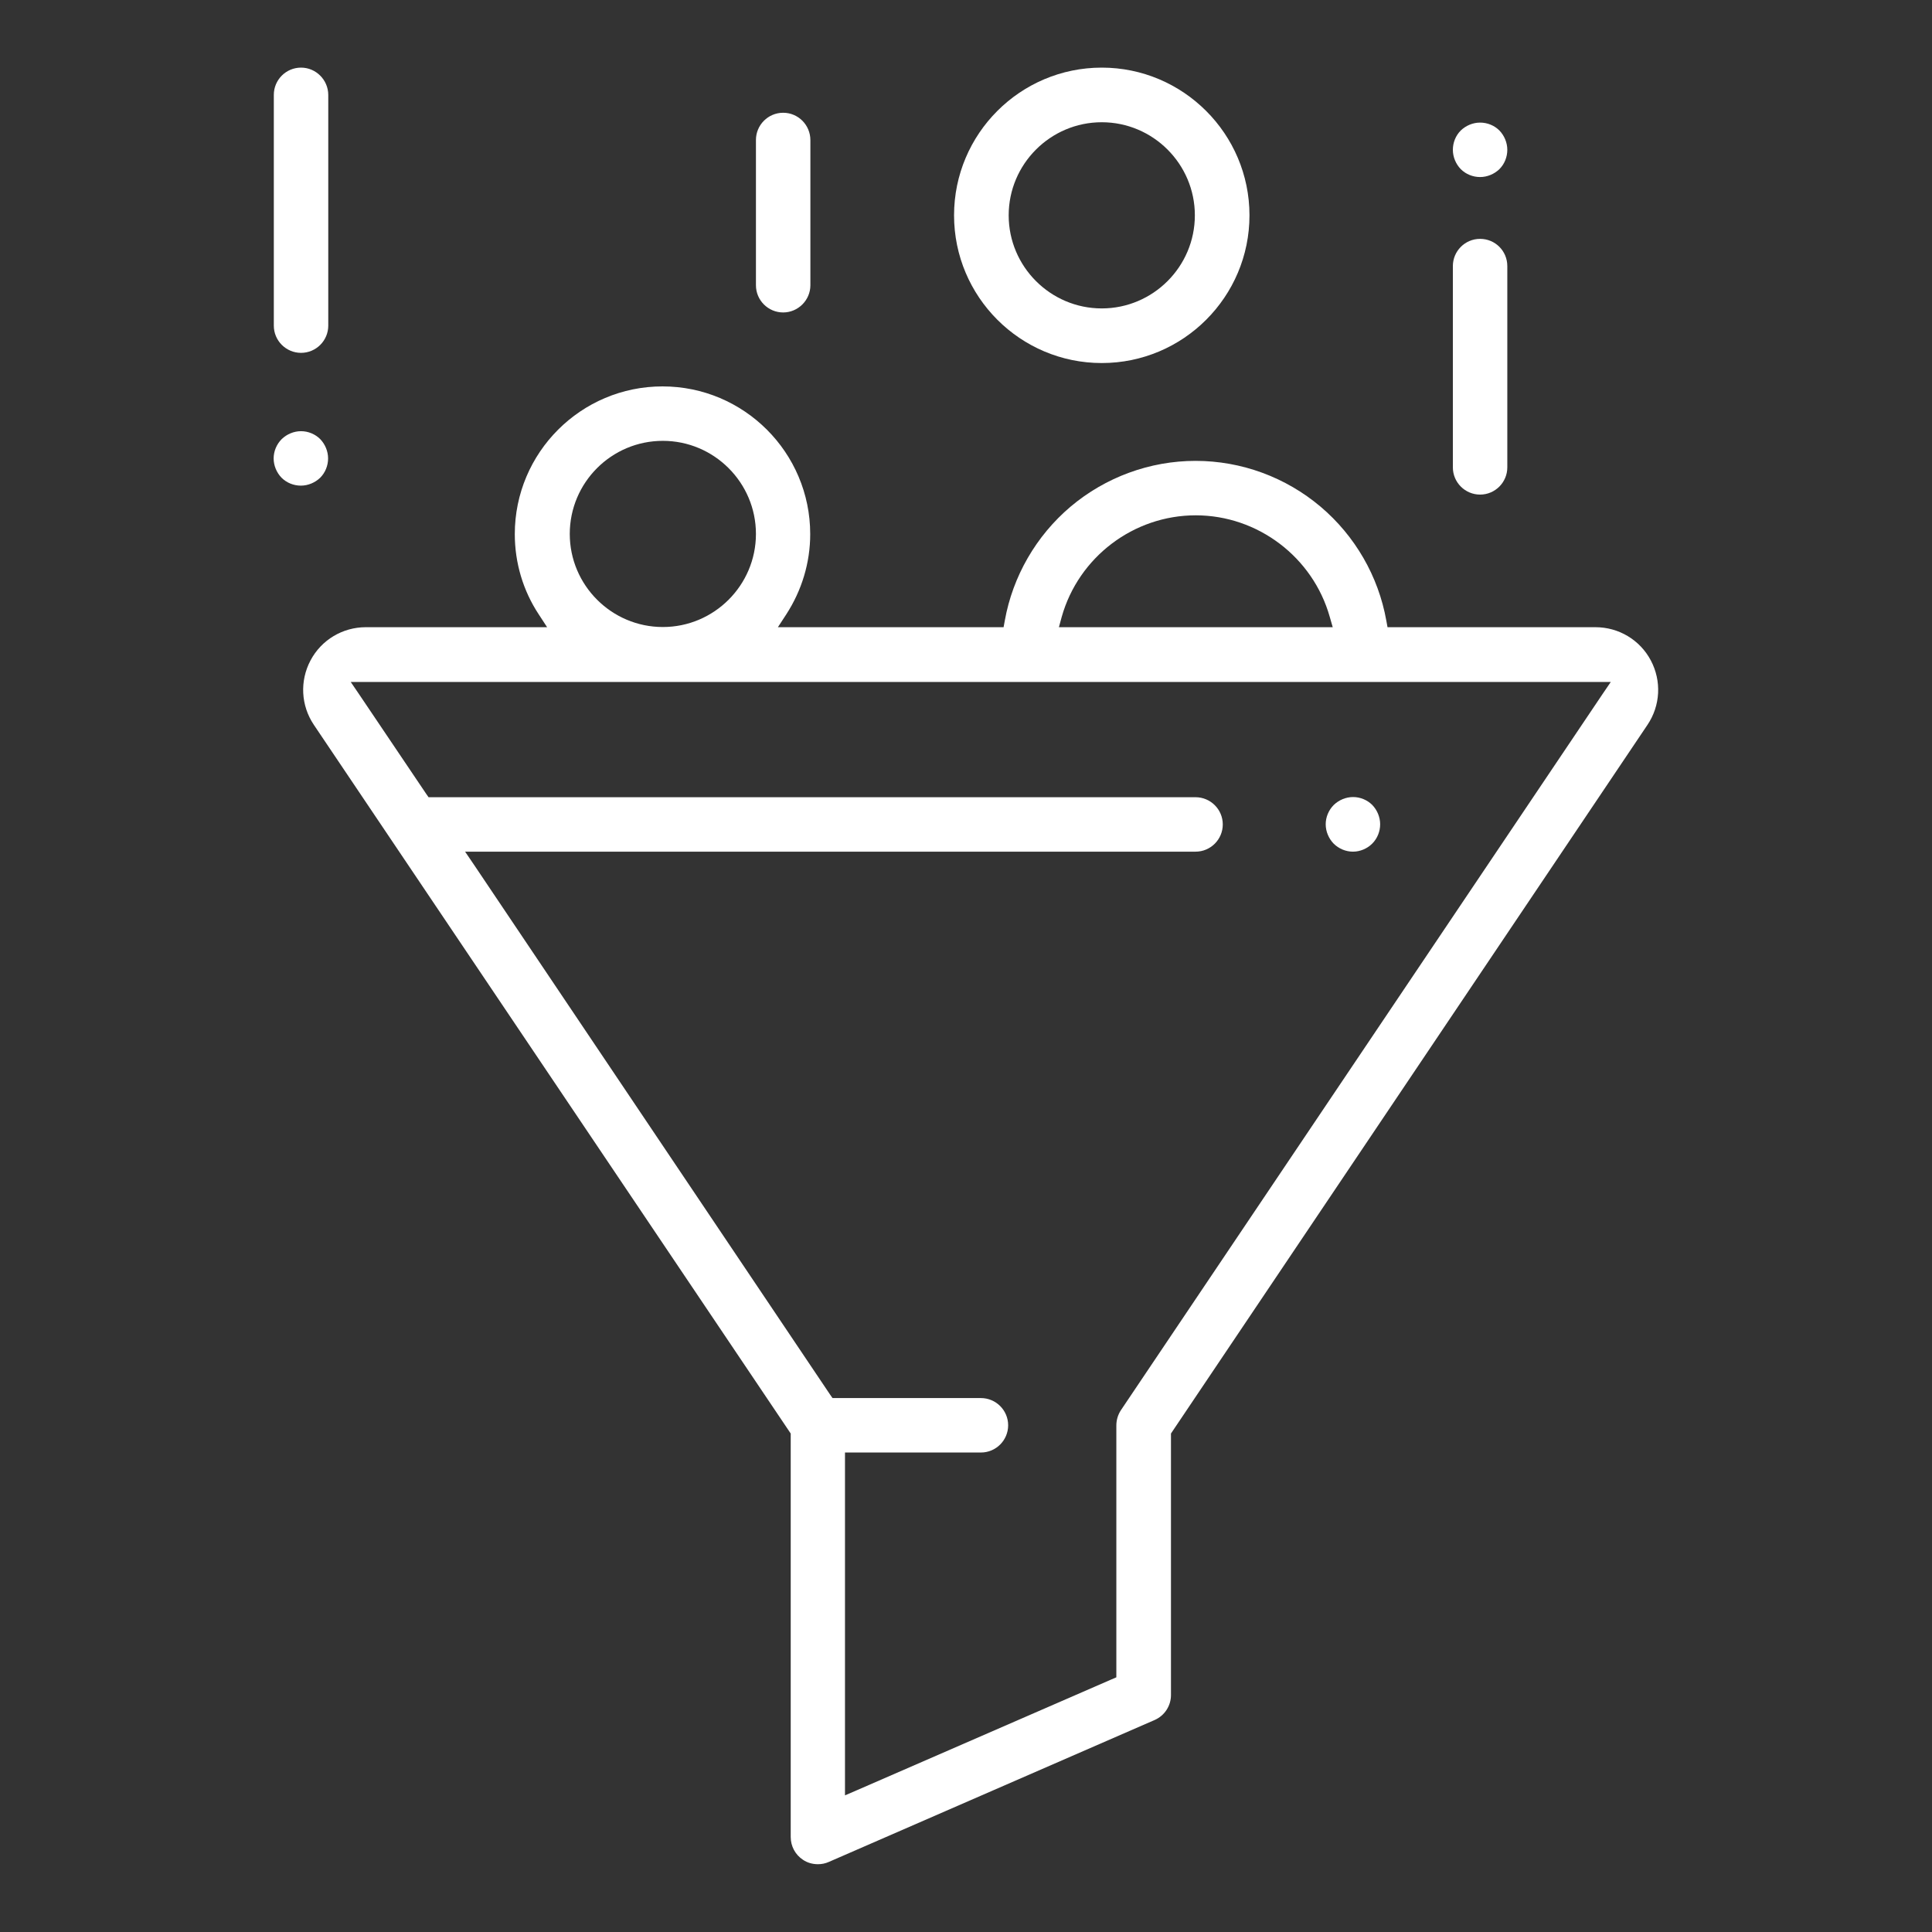 <?xml version="1.0" encoding="UTF-8"?> <!-- Generator: Adobe Illustrator 22.0.1, SVG Export Plug-In . SVG Version: 6.00 Build 0) --> <svg xmlns="http://www.w3.org/2000/svg" xmlns:xlink="http://www.w3.org/1999/xlink" id="Слой_1" x="0px" y="0px" viewBox="0 0 1100 1100" style="enable-background:new 0 0 1100 1100;" xml:space="preserve"><rect x="0" y="0" width="1100" height="1100" fill="#333333" stroke="none"/> <style type="text/css"> .st0{fill:#FFFFFF;} </style> <g> <path class="st0" d="M450.2,1045.9c0,5.3,2.6,10.1,7,13c2.5,1.7,5.5,2.5,8.5,2.5c2.1,0,4.2-0.4,6.2-1.3l185.5-80.8 c5.7-2.5,9.3-8.1,9.3-14.2V817.6v-1.4l0.8-1.2l270.5-402.3c7.4-11,8.1-25,1.9-36.7c-6.2-11.7-18.3-18.9-31.5-18.9H793.9H790 l-0.7-3.8c-4.5-25.2-17.8-48.2-37.4-64.8c-19.9-16.8-45.1-26.1-71.2-26.1c-26,0-51.3,9.3-71.2,26.1c-19.6,16.6-32.9,39.7-37.4,64.8 l-0.7,3.8h-3.9h-116h-8.6l4.7-7.2c8.9-13.7,13.7-29.5,13.7-45.8c0-46.4-37.7-84.1-84.1-84.1c-46.4,0-84.1,37.7-84.1,84.1 c0,16.3,4.7,32.2,13.7,45.8l4.7,7.2h-8.6h-94.6c-13.2,0-25.3,7.2-31.5,18.9c-6.2,11.7-5.5,25.7,1.9,36.7L449.4,815l0.8,1.2v1.4 V1045.9z M604.5,351.2c9.6-34,40.9-57.8,76.3-57.8c35.3,0,66.7,23.8,76.3,57.8l1.7,5.9h-6.1H609h-6.1L604.5,351.2z M377.4,251 c29.2,0,53,23.8,53,53s-23.8,53-53,53c-29.2,0-53-23.8-53-53S348.1,251,377.4,251z M269.7,492.1l-4.9-7.2h8.7h407.2 c8.6,0,15.5-7,15.5-15.5c0-8.6-7-15.5-15.5-15.5H246.4H244l-1.4-2l-38-56.4l-4.9-7.2h8.7h700h8.7l-4.9,7.2l-274,407.4 c-1.7,2.6-2.6,5.6-2.6,8.7V952v3l-2.8,1.2l-145.2,63.2l-6.5,2.8v-7.1V831.6v-4.6h4.6h72.8c8.6,0,15.5-7,15.5-15.5 c0-8.6-7-15.5-15.5-15.5h-82.3H474l-1.4-2L269.7,492.1z"></path> <path class="st0" d="M627.3,38.5c-46.4,0-84.1,37.7-84.1,84.1s37.7,84.1,84.1,84.1s84.1-37.7,84.1-84.1S673.6,38.5,627.3,38.5z M627.3,175.6c-29.2,0-53-23.8-53-53c0-29.2,23.8-53,53-53c29.2,0,53,23.8,53,53C680.3,151.8,656.5,175.6,627.3,175.6z"></path> <path class="st0" d="M842.7,136c-8.6,0-15.5,7-15.5,15.5v114.6c0,8.6,7,15.5,15.5,15.5c8.6,0,15.5-7,15.5-15.5V151.5 C858.2,142.9,851.3,136,842.7,136z"></path> <path class="st0" d="M842.7,69.8c-4.1,0-8.1,1.7-11,4.5c-2.9,2.9-4.5,6.9-4.5,11s1.7,8.1,4.5,11c2.9,2.9,6.9,4.5,11,4.5 c4.1,0,8.1-1.7,11-4.5c2.9-2.9,4.5-6.9,4.5-11s-1.7-8.1-4.5-11C850.8,71.4,846.8,69.8,842.7,69.8z"></path> <path class="st0" d="M445.9,64.2c-8.6,0-15.5,7-15.5,15.5v82.7c0,8.6,7,15.5,15.5,15.5s15.5-7,15.5-15.5V79.8 C461.4,71.2,454.5,64.2,445.9,64.2z"></path> <path class="st0" d="M171.4,38.5c-8.6,0-15.5,7-15.5,15.5v131.4c0,8.6,7,15.5,15.5,15.5c8.6,0,15.5-7,15.5-15.5V54.1 C186.9,45.5,179.9,38.5,171.4,38.5z"></path> <path class="st0" d="M171.4,245.5c-4.1,0-8.1,1.7-11,4.5c-2.9,2.9-4.6,6.9-4.6,11c0,4.1,1.7,8.1,4.5,11c2.9,2.9,6.9,4.5,11,4.5 c4.1,0,8.1-1.7,11-4.5c2.9-2.9,4.5-6.9,4.5-11c0-4.1-1.7-8.1-4.5-11C179.5,247.2,175.5,245.5,171.4,245.5z"></path> <path class="st0" d="M770.4,453.8c-4.1,0-8.1,1.7-11,4.5c-2.9,2.9-4.6,6.9-4.6,11c0,4.1,1.7,8.1,4.5,11c2.9,2.9,6.9,4.6,11,4.6 c4.1,0,8.1-1.7,11-4.6c2.9-2.9,4.5-6.9,4.5-11c0-4.1-1.7-8.1-4.5-11C778.5,455.5,774.5,453.8,770.4,453.8z"></path> </g> </svg> 
